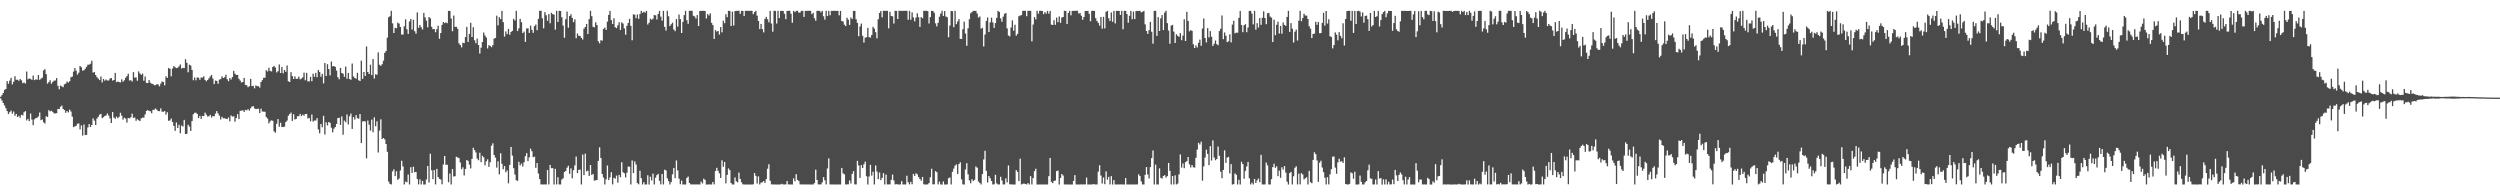 <?xml version="1.0" encoding="UTF-8"?>
<svg xmlns="http://www.w3.org/2000/svg" width="1920" height="150">
  <path d="M0 74.364h1v1.179H0zM1 73.084h1v4.147H1zM2 71.388h1v7.700H2zM3 69.063h1v11.941H3zM4 68.285h1v14.795H4zM5 62.238h1v23.122H5zM6 64.288h1v23.358H6zM7 61.892h1v24.232H7zM8 59.750h1v25.180H8zM9 64.881h1v22.371H9zM10 62.810h1v22.824H10zM11 58.518h1v30.368H11zM12 61.244h1v26.281H12zM13 61.276h1v28.613H13zM14 62.073h1v26.931H14zM15 60.720h1v29.684H15zM16 61.679h1v26.475H16zM17 63.908h1v24.736H17zM18 63.387h1v22.850H18zM19 64.137h1v21.218H19zM20 54.918h1v37.569H20zM21 60.878h1v30.407H21zM22 60.262h1v32.740H22zM23 60.583h1v26.615H23zM24 61.315h1v30.556H24zM25 58.065h1v38.098H25zM26 61.565h1v30.071H26zM27 60.894h1v29.876H27zM28 61.285h1v29.149H28zM29 57.676h1v31.756H29zM30 61.340h1v25.072H30zM31 60.429h1v31.838H31zM32 59.637h1v32.113H32zM33 54.080h1v39.870H33zM34 53.139h1v41.756H34zM35 56.925h1v32.309H35zM36 64.190h1v25.656H36zM37 63.103h1v21.483H37zM38 61.629h1v23.902H38zM39 64.316h1v20.742H39zM40 62.917h1v23.012H40zM41 61.956h1v25.097H41zM42 61.819h1v25.335H42zM43 59.976h1v26.903H43zM44 65.902h1v17.784H44zM45 68.562h1v15.264H45zM46 65.666h1v16.308H46zM47 66.362h1v14.720H47zM48 66.964h1v16.711H48zM49 64.709h1v19.844H49zM50 64.201h1v22.422H50zM51 62.597h1v22.699H51zM52 63.446h1v22.889H52zM53 62.409h1v21.838H53zM54 59.322h1v26.319H54zM55 58.839h1v30.703H55zM56 55.014h1v42.621H56zM57 52.254h1v44.759H57zM58 54.311h1v42.309H58zM59 57.289h1v37.759H59zM60 55.817h1v38.963H60zM61 50.674h1v48.682H61zM62 51.638h1v44.740H62zM63 54.261h1v49.895H63zM64 53.986h1v41.630H64zM65 52.734h1v50.987H65zM66 51.256h1v52.310H66zM67 49.649h1v48.173H67zM68 49.672h1v45.614H68zM69 48.962h1v48.572H69zM70 46.658h1v49.327H70zM71 55.737h1v35.134H71zM72 55.337h1v37.317H72zM73 57.607h1v38.455H73zM74 59.299h1v31.785H74zM75 60.390h1v29.295H75zM76 61.539h1v26.537H76zM77 58.756h1v28.670H77zM78 63.293h1v27.469H78zM79 60.599h1v29.391H79zM80 61.938h1v27.132H80zM81 61.095h1v27.535H81zM82 61.860h1v25.271H82zM83 61.816h1v26.956H83zM84 60.308h1v30.597H84zM85 59.908h1v34.562H85zM86 61.901h1v24.147H86zM87 61.420h1v28.867H87zM88 56.019h1v35.212H88zM89 63.087h1v26.528H89zM90 62.588h1v28.185H90zM91 63.048h1v26.672H91zM92 63.286h1v23.339H92zM93 60.912h1v27.922H93zM94 62.780h1v29.096H94zM95 61.631h1v28.718H95zM96 59.676h1v31.401H96zM97 58.488h1v35.672H97zM98 56.618h1v34.024H98zM99 61.855h1v29.089H99zM100 61.601h1v28.434H100zM101 62.638h1v24.656H101zM102 55.412h1v35.106H102zM103 59.672h1v30.563H103zM104 59.402h1v33.355H104zM105 61.986h1v29.577H105zM106 54.852h1v37.535H106zM107 56.495h1v36.503H107zM108 57.513h1v33.381H108zM109 56.504h1v33.845H109zM110 61.995h1v28.391H110zM111 58.759h1v29.110H111zM112 63.684h1v21.534H112zM113 63.792h1v20.689H113zM114 61.494h1v23.772H114zM115 63.501h1v21.929H115zM116 64.249h1v22.774H116zM117 64.556h1v19.844H117zM118 65.458h1v18.757H118zM119 65.428h1v17.894H119zM120 64.597h1v19.725H120zM121 64.861h1v20.417H121zM122 66.323h1v19.073H122zM123 64.201h1v19.046H123zM124 62.494h1v23.243H124zM125 62.991h1v22.872H125zM126 65.517h1v19.753H126zM127 58.603h1v29.476H127zM128 59.823h1v26.397H128zM129 52.254h1v40.506H129zM130 52.773h1v39.679H130zM131 58.621h1v32.394H131zM132 52.618h1v41.037H132zM133 50.766h1v45.880H133zM134 51.652h1v48.840H134zM135 52.332h1v41.705H135zM136 52.018h1v46.260H136zM137 50.940h1v44.928H137zM138 49.503h1v52.820H138zM139 52.641h1v43.781H139zM140 52.107h1v45.068H140zM141 52.293h1v39.741H141zM142 45.461h1v57.436H142zM143 48.207h1v54.527H143zM144 55.522h1v40.325H144zM145 49.647h1v47.631H145zM146 50.320h1v50.215H146zM147 53.721h1v39.270H147zM148 61.642h1v26.139H148zM149 59.530h1v27.116H149zM150 61.711h1v24.829H150zM151 59.422h1v28.137H151zM152 59.688h1v31.019H152zM153 61.288h1v27.686H153zM154 59.473h1v31.891H154zM155 59.631h1v29.407H155zM156 58.557h1v30.611H156zM157 61.384h1v25.109H157zM158 62.407h1v25.642H158zM159 61.443h1v28.041H159zM160 60.111h1v29.199H160zM161 58.658h1v29.565H161zM162 57.550h1v32.671H162zM163 60.361h1v28.801H163zM164 64.586h1v24.756H164zM165 61.864h1v25.381H165zM166 62.146h1v23.143H166zM167 64.348h1v22.811H167zM168 61.139h1v27.672H168zM169 60.741h1v31.014H169zM170 58.694h1v31.037H170zM171 59.889h1v31.012H171zM172 59.361h1v31.451H172zM173 57.358h1v33.870H173zM174 60.837h1v30.629H174zM175 62.389h1v27.826H175zM176 59.960h1v33.243H176zM177 61.040h1v27.629H177zM178 59.196h1v30.332H178zM179 54.449h1v34.866H179zM180 56.600h1v36.853H180zM181 57.607h1v32.943H181zM182 57.495h1v30.146H182zM183 60.514h1v30.927H183zM184 61.839h1v23.294H184zM185 63.389h1v21.614H185zM186 62.952h1v21.721H186zM187 59.864h1v26.125H187zM188 65.176h1v19.222H188zM189 65.495h1v19.268H189zM190 66.971h1v16.917H190zM191 66.197h1v18.723H191zM192 60.562h1v22.607H192zM193 66.170h1v15.674H193zM194 65.831h1v15.647H194zM195 67.827h1v15.377H195zM196 65.572h1v18.224H196zM197 66.225h1v17.395H197zM198 66.177h1v17.313H198zM199 67.303h1v19.474H199zM200 62.995h1v20.462H200zM201 61.546h1v24.138H201zM202 59.727h1v26.020H202zM203 59.644h1v26.235H203zM204 53.897h1v36.026H204zM205 54.900h1v36.191H205zM206 52.039h1v42.712H206zM207 54.419h1v38.835H207zM208 54.861h1v37.533H208zM209 51.460h1v41.325H209zM210 50.652h1v50.243H210zM211 51.876h1v50.076H211zM212 55.600h1v39.455H212zM213 54.696h1v36.736H213zM214 49.514h1v47.793H214zM215 56.065h1v38.183H215zM216 51.418h1v46.143H216zM217 56.312h1v41.282H217zM218 53.741h1v43.472H218zM219 55.218h1v38.558H219zM220 50.290h1v42.335H220zM221 62.395h1v26.510H221zM222 62.968h1v24.610H222zM223 55.447h1v31.050H223zM224 58.427h1v34.420H224zM225 60.677h1v27.029H225zM226 58.685h1v33.040H226zM227 60.562h1v30.774H227zM228 60.397h1v28.844H228zM229 58.834h1v30.398H229zM230 60.951h1v26.558H230zM231 60.363h1v28.837H231zM232 59.418h1v28.638H232zM233 55.792h1v33.062H233zM234 61.624h1v25.926H234zM235 55.980h1v31.545H235zM236 62.478h1v28.478H236zM237 62.512h1v27.997H237zM238 58.992h1v34.175H238zM239 62.341h1v25.631H239zM240 56.593h1v36.775H240zM241 58.987h1v33.594H241zM242 55.962h1v36.624H242zM243 59.303h1v31.415H243zM244 53.728h1v45.720H244zM245 55.259h1v47.162H245zM246 58.951h1v36.258H246zM247 56.760h1v40.980H247zM248 63.993h1v24.960H248zM249 48.397h1v54.910H249zM250 58.344h1v35.578H250zM251 49.319h1v46.997H251zM252 53.016h1v40.689H252zM253 57.870h1v36.475H253zM254 47.253h1v50.865H254zM255 50.949h1v50.732H255zM256 50.684h1v48.112H256zM257 51.414h1v46.196H257zM258 54.236h1v40.927H258zM259 59.308h1v31.357H259zM260 60.951h1v29.499H260zM261 52.197h1v43.731H261zM262 56.074h1v33.362H262zM263 56.570h1v46.903H263zM264 58.983h1v33.642H264zM265 51.121h1v42.740H265zM266 60.487h1v27.414H266zM267 56.026h1v39.531H267zM268 60.670h1v28.634H268zM269 61.295h1v25.940H269zM270 48.802h1v50.236H270zM271 58.765h1v31.188H271zM272 59.853h1v31.989H272zM273 60.482h1v27.954H273zM274 55.920h1v34.836H274zM275 61.661h1v29.515H275zM276 62.233h1v25.319H276zM277 46.577h1v63.275H277zM278 60.587h1v32.687H278zM279 55.321h1v37.700H279zM280 58.344h1v34.921H280zM281 35.708h1v85.951H281zM282 55.273h1v37.297H282zM283 56.857h1v38.892H283zM284 49.670h1v50.632H284zM285 57.630h1v34.264H285zM286 45.385h1v56.132H286zM287 60.315h1v29.783H287zM288 57.044h1v39.899H288zM289 57.424h1v35.768H289zM290 40.240h1v76.880H290zM291 49.695h1v50.595H291zM292 50.565h1v41.060H292zM293 49.290h1v57.528H293zM294 46.587h1v59.377H294zM295 40.601h1v66.457H295zM296 39.180h1v71.408H296zM297 28.887h1v87.693H297zM298 13.259h1v126.173H298zM299 12.453h1v128.766H299zM300 8.276h1v133.378H300zM301 17.940h1v113.715H301zM302 25.369h1v104.662H302zM303 21.323h1v113.944H303zM304 21.703h1v109.819H304zM305 17.395h1v120.751H305zM306 18.143h1v118.945H306zM307 20.734h1v110.204H307zM308 26.532h1v96.926H308zM309 26.511h1v101.346H309zM310 20.217h1v121.460H310zM311 14.868h1v124.626H311zM312 22.460h1v117.524H312zM313 26.077h1v107.952H313zM314 16.505h1v125.145H314zM315 14.539h1v113.893H315zM316 22.655h1v110.176H316zM317 15.186h1v112.884H317zM318 23.952h1v108.373H318zM319 25.861h1v106.194H319zM320 9.510h1v128.020H320zM321 21.368h1v120.236H321zM322 19.199h1v118.590H322zM323 20.918h1v120.726H323zM324 22.643h1v116.265H324zM325 9.947h1v131.753H325zM326 13.346h1v128.309H326zM327 15.884h1v122.014H327zM328 20.977h1v106.493H328zM329 13.035h1v127.157H329zM330 14.097h1v103.975H330zM331 20.524h1v110.233H331zM332 22.410h1v115.221H332zM333 22.259h1v108.347H333zM334 24.724h1v116.878H334zM335 22.435h1v107.231H335zM336 19.707h1v116.230H336zM337 29.816h1v107.535H337zM338 25.383h1v112.454H338zM339 19.109h1v122.472H339zM340 16.901h1v109.485H340zM341 17.747h1v102.085H341zM342 17.175h1v109.414H342zM343 17.796h1v108.716H343zM344 8.352h1v131.620H344zM345 8.395h1v124.935H345zM346 14.184h1v127.492H346zM347 23.987h1v105.843H347zM348 11.943h1v123.651H348zM349 20.657h1v114.674H349zM350 20.572h1v99.808H350zM351 22.064h1v98.851H351zM352 33.259h1v88.206H352zM353 34.573h1v90.245H353zM354 36.378h1v93.578H354zM355 32.824h1v95.695H355zM356 33.149h1v101.632H356zM357 28.397h1v101.337H357zM358 20.641h1v102.282H358zM359 32.197h1v91.367H359zM360 26.099h1v100.295H360zM361 17.507h1v111.804H361zM362 28.416h1v93.596H362zM363 20.956h1v92.501H363zM364 30.927h1v84.356H364zM365 33.199h1v83.912H365zM366 29.638h1v92.172H366zM367 34.573h1v88.487H367zM368 41.091h1v76.233H368zM369 36.617h1v87.913H369zM370 32.233h1v87.430H370zM371 24.969h1v95.875H371zM372 27.301h1v99.700H372zM373 28.819h1v95.106H373zM374 37.225h1v85.129H374zM375 34.692h1v93.477H375zM376 35.282h1v89.300H376zM377 36.250h1v75.679H377zM378 34.637h1v75.427H378zM379 29.659h1v89.380H379zM380 29.153h1v91.893H380zM381 12.035h1v116.676H381zM382 19.482h1v104.433H382zM383 13.172h1v120.760H383zM384 14.671h1v103.028H384zM385 8.347h1v117.459H385zM386 16.992h1v112.994H386zM387 28.095h1v99.455H387zM388 24.138h1v108.139H388zM389 26.223h1v104.663H389zM390 22.183h1v118.636H390zM391 26.660h1v99.966H391zM392 24.545h1v88.301H392zM393 23.714h1v95.782H393zM394 14.454h1v114.726H394zM395 15.772h1v118.249H395zM396 8.356h1v130.108H396zM397 23.838h1v115.052H397zM398 21.755h1v102.497H398zM399 14.513h1v112.458H399zM400 17.111h1v108.471H400zM401 25.404h1v102.429H401zM402 24.275h1v100.330H402zM403 32.172h1v87.746H403zM404 21.881h1v95.738H404zM405 21.760h1v101.987H405zM406 25.239h1v95.592H406zM407 19.727h1v94.470H407zM408 22.868h1v93.282H408zM409 25.177h1v95.560H409zM410 20.050h1v100.252H410zM411 18.855h1v110.064H411zM412 23.215h1v102.010H412zM413 14.479h1v118.810H413zM414 8.343h1v129.197H414zM415 8.242h1v133.367H415zM416 14.028h1v127.652H416zM417 21.762h1v119.888H417zM418 9.336h1v132.296H418zM419 11.732h1v129.950H419zM420 15.953h1v114.669H420zM421 10.796h1v130.849H421zM422 17.850h1v108.842H422zM423 9.817h1v119.386H423zM424 10.863h1v118.256H424zM425 11.238h1v130.465H425zM426 22.739h1v106.931H426zM427 8.290h1v133.344H427zM428 16.878h1v119.247H428zM429 8.320h1v133.335H429zM430 8.462h1v133.202H430zM431 13.261h1v124.628H431zM432 19.583h1v117.372H432zM433 28.970h1v103.065H433zM434 14.749h1v116.633H434zM435 8.931h1v119.911H435zM436 21.291h1v105.999H436zM437 12.296h1v121.250H437zM438 10.979h1v118.340H438zM439 13.646h1v123.326H439zM440 17.040h1v113.671H440zM441 14.866h1v112.161H441zM442 29.343h1v90.858H442zM443 25.713h1v107.258H443zM444 27.496h1v103.008H444zM445 27.539h1v102.644H445zM446 29.077h1v112.575H446zM447 30.343h1v88.357H447zM448 22.014h1v112.495H448zM449 20.737h1v97.297H449zM450 18.359h1v113.259H450zM451 26.115h1v104.887H451zM452 14.680h1v120.453H452zM453 8.322h1v118.379H453zM454 12.437h1v121.957H454zM455 20.583h1v112.930H455zM456 21.007h1v117.766H456zM457 17.086h1v121.412H457zM458 19.247h1v118.961H458zM459 31.634h1v91.971H459zM460 33.295h1v79.879H460zM461 30.849h1v90.561H461zM462 31.256h1v102.367H462zM463 22.227h1v114.148H463zM464 21.121h1v120.547H464zM465 22.971h1v114.823H465zM466 16.605h1v110.510H466zM467 11.417h1v126.873H467zM468 8.343h1v127.883H468zM469 15.484h1v116.777H469zM470 18.446h1v123.195H470zM471 14.046h1v122.525H471zM472 20.927h1v116.278H472zM473 21.586h1v113.259H473zM474 19.462h1v120.820H474zM475 17.120h1v117.180H475zM476 23.035h1v113.113H476zM477 17.210h1v107.420H477zM478 18.059h1v114.241H478zM479 21.867h1v111.179H479zM480 26.667h1v109.645H480zM481 19.805h1v112.813H481zM482 17.656h1v110.247H482zM483 14.463h1v113.580H483zM484 19.883h1v121.763H484zM485 30.915h1v92.335H485zM486 11.002h1v121.893H486zM487 11.330h1v112.616H487zM488 13.971h1v112.401H488zM489 11.133h1v129.496H489zM490 14.438h1v127.134H490zM491 10.789h1v120.316H491zM492 8.329h1v128.514H492zM493 9.835h1v131.833H493zM494 9.029h1v130.877H494zM495 9.730h1v131.966H495zM496 8.327h1v133.339H496zM497 18.819h1v115.777H497zM498 17.459h1v124.246H498zM499 14.365h1v121.382H499zM500 15.166h1v123.436H500zM501 14.399h1v118.936H501zM502 11.595h1v130.089H502zM503 11.769h1v124.717H503zM504 15.012h1v119.496H504zM505 10.753h1v122.799H505zM506 8.363h1v130.510H506zM507 12.740h1v128.897H507zM508 15.873h1v117.700H508zM509 8.363h1v133.326H509zM510 20.627h1v109.664H510zM511 23.474h1v107.448H511zM512 8.315h1v128.661H512zM513 12.499h1v126.624H513zM514 20.018h1v121.648H514zM515 18.626h1v121.264H515zM516 17.420h1v116.461H516zM517 22.689h1v106.306H517zM518 23.955h1v112.873H518zM519 14.639h1v108.608H519zM520 20.407h1v110.478H520zM521 11.144h1v126.056H521zM522 14.671h1v126.869H522zM523 25.346h1v113.397H523zM524 16.788h1v124.919H524zM525 11.646h1v130.032H525zM526 8.313h1v133.406H526zM527 15.509h1v121.151H527zM528 18.267h1v117.285H528zM529 8.295h1v132.252H529zM530 8.306h1v133.335H530zM531 8.292h1v133.381H531zM532 12.080h1v129.540H532zM533 12.664h1v129.025H533zM534 14.246h1v127.448H534zM535 11.579h1v130.064H535zM536 19.975h1v121.694H536zM537 8.437h1v133.230H537zM538 8.322h1v131.172H538zM539 8.276h1v132.614H539zM540 8.352h1v128.862H540zM541 8.377h1v129.789H541zM542 14.179h1v127.562H542zM543 10.812h1v130.918H543zM544 11.950h1v129.606H544zM545 10.293h1v131.440H545zM546 17.500h1v124.150H546zM547 19.242h1v120.527H547zM548 29.887h1v111.687H548zM549 23.117h1v108.201H549zM550 24.280h1v104.580H550zM551 23.763h1v107.430H551zM552 26.573h1v106.553H552zM553 20.810h1v115.821H553zM554 24.834h1v98.299H554zM555 15.894h1v112.167H555zM556 17.796h1v106.610H556zM557 10.959h1v129.872H557zM558 13.190h1v121.112H558zM559 8.322h1v120.989H559zM560 8.418h1v122.227H560zM561 19.977h1v120.634H561zM562 8.970h1v132.705H562zM563 19.613h1v122.088H563zM564 8.485h1v127.750H564zM565 8.340h1v130.918H565zM566 8.313h1v131.726H566zM567 8.279h1v124.266H567zM568 10.654h1v126.718H568zM569 8.347h1v131.618H569zM570 8.331h1v133.259H570zM571 12.305h1v129.371H571zM572 8.313h1v133.406H572zM573 8.306h1v133.399H573zM574 8.318h1v133.371H574zM575 8.370h1v133.328H575zM576 8.297h1v133.408H576zM577 8.276h1v133.433H577zM578 10.902h1v130.655H578zM579 9.315h1v123.623H579zM580 8.334h1v126.747H580zM581 12.039h1v128.908H581zM582 16.086h1v119.368H582zM583 22.332h1v119.327H583zM584 18.377h1v121.902H584zM585 22.362h1v117.569H585zM586 24.877h1v114.159H586zM587 14.474h1v126.031H587zM588 12.978h1v124.649H588zM589 14.781h1v114.827H589zM590 17.136h1v109.018H590zM591 8.414h1v130.368H591zM592 18.086h1v123.532H592zM593 24.335h1v117.288H593zM594 8.308h1v133.390H594zM595 8.384h1v133.280H595zM596 18.070h1v123.646H596zM597 8.318h1v133.383H597zM598 13.900h1v127.780H598zM599 8.393h1v133.289H599zM600 8.359h1v132.779H600zM601 8.418h1v133.262H601zM602 10.529h1v131.133H602zM603 14.735h1v126.876H603zM604 8.395h1v130.593H604zM605 8.290h1v133.351H605zM606 8.320h1v133.367H606zM607 10.616h1v131.078H607zM608 17.450h1v124.269H608zM609 8.288h1v128.652H609zM610 9.336h1v129.913H610zM611 8.347h1v125.450H611zM612 8.286h1v129.858H612zM613 9.716h1v129.288H613zM614 9.636h1v131.941H614zM615 8.299h1v133.374H615zM616 8.363h1v133.328H616zM617 13.023h1v128.599H617zM618 8.347h1v133.314H618zM619 8.338h1v133.349H619zM620 8.311h1v133.371H620zM621 8.304h1v133.358H621zM622 8.320h1v133.376H622zM623 10.865h1v130.794H623zM624 9.856h1v131.806H624zM625 13.966h1v126.681H625zM626 15.907h1v114.374H626zM627 8.302h1v129.956H627zM628 8.334h1v133.301H628zM629 8.322h1v133.294H629zM630 9.517h1v132.126H630zM631 8.302h1v131.758H631zM632 12.515h1v123.500H632zM633 15.129h1v123.298H633zM634 8.313h1v133.330H634zM635 12.332h1v117.050H635zM636 8.292h1v113.367H636zM637 11.705h1v129.902H637zM638 8.347h1v133.337H638zM639 8.359h1v133.310H639zM640 8.302h1v133.381H640zM641 8.320h1v133.381H641zM642 8.382h1v133.307H642zM643 8.327h1v133.388H643zM644 11.767h1v129.927H644zM645 8.395h1v133.264H645zM646 16.168h1v112.822H646zM647 16.409h1v116.725H647zM648 18.949h1v114.914H648zM649 20.007h1v121.685H649zM650 13.618h1v128.009H650zM651 15.145h1v126.443H651zM652 19.135h1v119.462H652zM653 13.410h1v127.560H653zM654 14.660h1v118.913H654zM655 8.347h1v123.060H655zM656 8.398h1v133.211H656zM657 14.799h1v126.803H657zM658 17.606h1v105.949H658zM659 27.821h1v99.229H659zM660 20.318h1v116.306H660zM661 18.130h1v108.675H661zM662 27.443h1v101.611H662zM663 32.661h1v93.548H663zM664 28.901h1v95.278H664zM665 28.645h1v106.665H665zM666 21.421h1v120.275H666zM667 28.519h1v107.041H667zM668 28.894h1v97.700H668zM669 26.832h1v107.968H669zM670 20.597h1v111.277H670zM671 21.954h1v119.694H671zM672 24.742h1v102.330H672zM673 29.441h1v102.271H673zM674 14.795h1v122.705H674zM675 9.988h1v122.518H675zM676 8.372h1v129.991H676zM677 13.289h1v123.307H677zM678 8.281h1v124.678H678zM679 8.313h1v133.369H679zM680 8.297h1v125.791H680zM681 8.359h1v133.285H681zM682 21.764h1v119.856H682zM683 9.029h1v132.612H683zM684 12.225h1v125.910H684zM685 12.554h1v121.520H685zM686 18.070h1v120.540H686zM687 8.283h1v133.323H687zM688 8.398h1v133.017H688zM689 14.614h1v127.068H689zM690 8.295h1v133.381H690zM691 8.306h1v133.342H691zM692 8.340h1v130.776H692zM693 8.356h1v133.323H693zM694 8.283h1v133.376H694zM695 8.318h1v133.346H695zM696 8.283h1v126.706H696zM697 15.173h1v124.802H697zM698 8.354h1v133.257H698zM699 15.136h1v124.505H699zM700 9.540h1v131.994H700zM701 13.396h1v120.197H701zM702 16.379h1v118.732H702zM703 13.495h1v119.563H703zM704 10.169h1v123.751H704zM705 13.202h1v122.799H705zM706 20.643h1v116.759H706zM707 13.090h1v125.656H707zM708 14.030h1v121.833H708zM709 8.299h1v133.225H709zM710 8.366h1v133.346H710zM711 8.260h1v133.452H711zM712 8.567h1v132.996H712zM713 18.020h1v122.582H713zM714 13.129h1v122.998H714zM715 8.359h1v121.243H715zM716 8.379h1v133.188H716zM717 9.782h1v131.781H717zM718 17.899h1v113.543H718zM719 20.261h1v111.968H719zM720 17.487h1v124.113H720zM721 12.829h1v126.647H721zM722 10.455h1v131.236H722zM723 8.274h1v133.477H723zM724 12.241h1v127.130H724zM725 8.482h1v133.243H725zM726 12.703h1v129.014H726zM727 13.255h1v128.389H727zM728 28.619h1v108.247H728zM729 19.583h1v116.706H729zM730 8.407h1v133.282H730zM731 8.615h1v123.316H731zM732 20.913h1v108.567H732zM733 8.324h1v118.929H733zM734 18.555h1v107.761H734zM735 16.489h1v117.114H735zM736 14.710h1v111.270H736zM737 29.844h1v94.770H737zM738 29.965h1v107.792H738zM739 22.412h1v119.208H739zM740 16.594h1v125.127H740zM741 25.777h1v104.438H741zM742 35.195h1v90.147H742zM743 21.767h1v112.110H743zM744 14.774h1v123.781H744zM745 10.201h1v130.549H745zM746 9.247h1v128.425H746zM747 8.304h1v130.687H747zM748 8.331h1v129.739H748zM749 8.398h1v119.430H749zM750 10.419h1v118.382H750zM751 13.461h1v125.979H751zM752 12.637h1v127.844H752zM753 22.002h1v119.668H753zM754 21.398h1v112.271H754zM755 35.710h1v86.743H755zM756 26.516h1v89.288H756zM757 16.081h1v115.159H757zM758 13.348h1v126.860H758zM759 24.577h1v110.593H759zM760 17.207h1v119.638H760zM761 13.543h1v125.470H761zM762 17.216h1v124.457H762zM763 21.405h1v120.156H763zM764 17.704h1v116.551H764zM765 13.705h1v127.157H765zM766 8.329h1v133.365H766zM767 9.183h1v132.483H767zM768 14.129h1v121.630H768zM769 16.624h1v121.971H769zM770 12.804h1v128.888H770zM771 10.574h1v131.060H771zM772 10.027h1v126.919H772zM773 21.785h1v118.336H773zM774 27.248h1v99.824H774zM775 27.965h1v113.569H775zM776 21.117h1v120.501H776zM777 15.649h1v126.036H777zM778 23.545h1v118.151H778zM779 18.993h1v122.708H779zM780 27.370h1v103.308H780zM781 26.015h1v105.999H781zM782 12.506h1v126.576H782zM783 11.936h1v109.908H783zM784 11.618h1v130.030H784zM785 8.292h1v132.868H785zM786 8.304h1v132.628H786zM787 8.320h1v133.005H787zM788 12.428h1v129.233H788zM789 8.295h1v132.275H789zM790 8.283h1v133.401H790zM791 8.313h1v126.963H791zM792 31.746h1v109.911H792zM793 18.844h1v117.897H793zM794 13.126h1v118.320H794zM795 14.893h1v114.699H795zM796 8.290h1v133.417H796zM797 10.501h1v131.202H797zM798 8.283h1v133.388H798zM799 8.279h1v133.388H799zM800 8.384h1v133.291H800zM801 10.911h1v130.753H801zM802 9.313h1v132.410H802zM803 10.430h1v131.245H803zM804 8.338h1v133.355H804zM805 10.483h1v124.861H805zM806 8.375h1v112.902H806zM807 18.910h1v120.769H807zM808 19.192h1v121.513H808zM809 15.518h1v123.415H809zM810 19.048h1v119.609H810zM811 13.543h1v117.890H811zM812 17.070h1v113.971H812zM813 12.623h1v129.098H813zM814 17.567h1v119.117H814zM815 13.392h1v120.284H815zM816 13.065h1v121.753H816zM817 8.350h1v133.319H817zM818 8.347h1v133.314H818zM819 18.468h1v123.207H819zM820 9.943h1v131.753H820zM821 8.340h1v133.342H821zM822 11.781h1v129.929H822zM823 8.329h1v133.367H823zM824 8.354h1v130.609H824zM825 8.292h1v126.189H825zM826 8.292h1v133.376H826zM827 8.283h1v133.390H827zM828 10.432h1v131.293H828zM829 9.963h1v131.726H829zM830 12.016h1v129.625H830zM831 15.143h1v126.549H831zM832 13.060h1v128.579H832zM833 8.379h1v133.216H833zM834 8.430h1v127.988H834zM835 8.329h1v133.392H835zM836 10.593h1v131.055H836zM837 16.351h1v125.297H837zM838 8.340h1v133.385H838zM839 8.286h1v133.056H839zM840 8.329h1v133.230H840zM841 13.955h1v127.727H841zM842 16.093h1v125.601H842zM843 17.542h1v114.296H843zM844 19.720h1v107.201H844zM845 13.003h1v121.794H845zM846 22.050h1v118.897H846zM847 12.925h1v123.424H847zM848 21.801h1v119.666H848zM849 9.055h1v122.586H849zM850 8.331h1v129.636H850zM851 14.042h1v121.769H851zM852 16.106h1v125.583H852zM853 9.570h1v125.717H853zM854 16.695h1v125.008H854zM855 8.345h1v130.007H855zM856 17.972h1v123.708H856zM857 8.329h1v133.339H857zM858 8.354h1v133.319H858zM859 8.416h1v133.264H859zM860 11.488h1v130.149H860zM861 8.338h1v133.337H861zM862 22.481h1v119.190H862zM863 8.318h1v133.385H863zM864 8.340h1v128.361H864zM865 10.826h1v130.868H865zM866 17.443h1v124.232H866zM867 12.106h1v129.563H867zM868 8.334h1v133.360H868zM869 14.724h1v126.960H869zM870 8.897h1v132.822H870zM871 14.626h1v127.061H871zM872 8.480h1v133.191H872zM873 8.382h1v133.216H873zM874 8.434h1v125.463H874zM875 8.297h1v126.940H875zM876 9.538h1v129.757H876zM877 9.066h1v132.607H877zM878 8.363h1v133.294H878zM879 18.684h1v115.624H879zM880 23.785h1v104.525H880zM881 26.017h1v107.961H881zM882 23.149h1v113.928H882zM883 16.800h1v111.561H883zM884 24.351h1v97.089H884zM885 33.554h1v82.021H885zM886 8.327h1v133.346H886zM887 8.308h1v118.178H887zM888 27.551h1v114.139H888zM889 13.170h1v128.515H889zM890 23.829h1v105.470H890zM891 14.111h1v122.422H891zM892 11.504h1v125.663H892zM893 23.076h1v112.067H893zM894 9.691h1v124.786H894zM895 8.292h1v128.112H895zM896 17.768h1v117.494H896zM897 23.454h1v101.696H897zM898 33.609h1v97.631H898zM899 19.675h1v121.980H899zM900 19.075h1v116.157H900zM901 24.273h1v117.409H901zM902 33.048h1v101.596H902zM903 26.310h1v115.363H903zM904 27.521h1v113.482H904zM905 28.255h1v105.686H905zM906 25.463h1v93.140H906zM907 30.849h1v97.874H907zM908 27.367h1v98.151H908zM909 14.816h1v114.369H909zM910 31.483h1v93.072H910zM911 9.057h1v114.765H911zM912 16.122h1v104.440H912zM913 24.055h1v102.179H913zM914 23.110h1v105.482H914zM915 23.749h1v102.969H915zM916 34.012h1v94.473H916zM917 36.843h1v91.877H917zM918 34.795h1v86.375H918zM919 36.475h1v78.409H919zM920 32.909h1v76.795H920zM921 30.389h1v80.634H921zM922 35.177h1v73.623H922zM923 21.909h1v116.858H923zM924 14.188h1v113.632H924zM925 29.189h1v91.872H925zM926 32.607h1v82.330H926zM927 21.629h1v96.592H927zM928 28.711h1v98.121H928zM929 23.886h1v88.343H929zM930 28.212h1v95.104H930zM931 35.330h1v72.479H931zM932 33.595h1v87.379H932zM933 31.062h1v92.003H933zM934 33.916h1v88.187H934zM935 34.781h1v77.759H935zM936 23.861h1v95.779H936zM937 22.064h1v109.838H937zM938 11.858h1v125.010H938zM939 30.107h1v100.424H939zM940 24.946h1v90.526H940zM941 27.448h1v97.656H941zM942 32.380h1v88.673H942zM943 31.700h1v88.787H943zM944 26.385h1v106.855H944zM945 32.545h1v93.491H945zM946 18.894h1v122.813H946zM947 15.962h1v125.445H947zM948 25.616h1v107.537H948zM949 25.033h1v109.222H949zM950 25.120h1v116.556H950zM951 13.712h1v124.351H951zM952 8.377h1v133.337H952zM953 19.130h1v105.154H953zM954 24.726h1v101.282H954zM955 19.350h1v117.924H955zM956 18.606h1v112.632H956zM957 24.751h1v103.101H957zM958 21.133h1v103.243H958zM959 8.363h1v128.579H959zM960 8.322h1v133.351H960zM961 10.455h1v129.767H961zM962 18.750h1v122.930H962zM963 8.327h1v129.084H963zM964 22.778h1v117.782H964zM965 17.773h1v120.767H965zM966 21.172h1v115.935H966zM967 13.861h1v126.059H967zM968 19.086h1v99.805H968zM969 13.607h1v128.059H969zM970 8.686h1v132.987H970zM971 13.811h1v127.837H971zM972 18.599h1v106.232H972zM973 10.197h1v116.782H973zM974 9.863h1v131.820H974zM975 12.726h1v128.952H975zM976 13.548h1v124.047H976zM977 32.252h1v96.089H977zM978 15.138h1v110.613H978zM979 27.040h1v101.811H979zM980 19.038h1v108.698H980zM981 16.656h1v118.590H981zM982 25.777h1v105.226H982zM983 19.910h1v116.631H983zM984 25.919h1v102.557H984zM985 17.269h1v112.971H985zM986 19.139h1v108.446H986zM987 19.876h1v112.671H987zM988 13.017h1v126.487H988zM989 8.343h1v133.355H989zM990 24.545h1v108.414H990zM991 17.745h1v114.276H991zM992 22.023h1v119.652H992zM993 32.641h1v102.713H993zM994 24.390h1v104.486H994zM995 22.719h1v104.960H995zM996 31.155h1v110.460H996zM997 15.857h1v117.533H997zM998 8.272h1v133.323H998zM999 16.271h1v116.729H999zM1000 13.861h1v120.114H1000zM1001 10.556h1v127.246H1001zM1002 11.922h1v125.033H1002zM1003 11.991h1v124.111H1003zM1004 14.561h1v127.098H1004zM1005 20.187h1v111.014H1005zM1006 22.023h1v117.931H1006zM1007 29.226h1v111.502H1007zM1008 26.067h1v96.768H1008zM1009 25.790h1v91.165H1009zM1010 16.688h1v101.712H1010zM1011 19.029h1v104.198H1011zM1012 16.832h1v122.857H1012zM1013 25.481h1v99.517H1013zM1014 25.397h1v98.032H1014zM1015 17.553h1v111.103H1015zM1016 9.798h1v122.417H1016zM1017 19.638h1v116.880H1017zM1018 8.425h1v133.252H1018zM1019 18.098h1v118.002H1019zM1020 14.790h1v126.805H1020zM1021 27.782h1v106.116H1021zM1022 28.475h1v101.490H1022zM1023 37.145h1v83.177H1023zM1024 34.632h1v85.596H1024zM1025 24.900h1v103.825H1025zM1026 26.601h1v106.805H1026zM1027 30.975h1v93.749H1027zM1028 24.701h1v97.201H1028zM1029 27.551h1v96.610H1029zM1030 29.404h1v94.395H1030zM1031 17.857h1v107.235H1031zM1032 34.959h1v85.876H1032zM1033 14.612h1v126.736H1033zM1034 8.503h1v133.108H1034zM1035 8.334h1v133.392H1035zM1036 8.302h1v132.921H1036zM1037 15.919h1v116.482H1037zM1038 8.329h1v124.740H1038zM1039 25.282h1v111.982H1039zM1040 8.331h1v123.554H1040zM1041 18.416h1v123.333H1041zM1042 8.494h1v133.175H1042zM1043 8.260h1v133.346H1043zM1044 8.929h1v125.857H1044zM1045 12.655h1v127.013H1045zM1046 9.586h1v132.085H1046zM1047 17.397h1v124.289H1047zM1048 12.222h1v127.768H1048zM1049 11.987h1v127.043H1049zM1050 14.731h1v116.061H1050zM1051 23.703h1v102.772H1051zM1052 9.947h1v127.045H1052zM1053 20.398h1v116.940H1053zM1054 19.276h1v122.399H1054zM1055 8.366h1v133.307H1055zM1056 13.071h1v124.813H1056zM1057 12.426h1v129.281H1057zM1058 8.327h1v123.069H1058zM1059 20.334h1v116.766H1059zM1060 15.427h1v121.325H1060zM1061 10.826h1v130.925H1061zM1062 9.279h1v128.450H1062zM1063 8.386h1v133.262H1063zM1064 13.211h1v124.532H1064zM1065 10.242h1v131.405H1065zM1066 8.322h1v131.241H1066zM1067 8.398h1v133.287H1067zM1068 8.430h1v133.143H1068zM1069 23.648h1v114.251H1069zM1070 17.727h1v123.720H1070zM1071 12.128h1v118.320H1071zM1072 22.517h1v112.172H1072zM1073 23.856h1v115.146H1073zM1074 24.358h1v109.938H1074zM1075 16.406h1v116.061H1075zM1076 8.324h1v125.637H1076zM1077 8.343h1v130.046H1077zM1078 8.361h1v133.319H1078zM1079 8.354h1v127.370H1079zM1080 8.379h1v133.305H1080zM1081 8.469h1v129.428H1081zM1082 8.327h1v127.668H1082zM1083 8.306h1v133.392H1083zM1084 15.278h1v126.375H1084zM1085 11.046h1v130.675H1085zM1086 8.437h1v133.291H1086zM1087 28.514h1v96.825H1087zM1088 24.078h1v107.009H1088zM1089 8.672h1v131.341H1089zM1090 19.407h1v118.496H1090zM1091 8.329h1v129.535H1091zM1092 13.108h1v128.547H1092zM1093 14.811h1v126.803H1093zM1094 8.329h1v133.355H1094zM1095 8.320h1v133.381H1095zM1096 11.050h1v125.571H1096zM1097 11.639h1v125.942H1097zM1098 8.370h1v133.351H1098zM1099 8.542h1v133.191H1099zM1100 16.070h1v123.214H1100zM1101 8.652h1v131.618H1101zM1102 16.253h1v109.874H1102zM1103 24.818h1v113.637H1103zM1104 8.972h1v126.466H1104zM1105 9.560h1v125.534H1105zM1106 18.544h1v108.304H1106zM1107 21.101h1v101.256H1107zM1108 8.311h1v133.397H1108zM1109 8.343h1v133.241H1109zM1110 8.425h1v133.273H1110zM1111 8.377h1v133.246H1111zM1112 8.414h1v133.227H1112zM1113 8.352h1v133.319H1113zM1114 8.276h1v133.474H1114zM1115 9.135h1v132.580H1115zM1116 8.498h1v133.175H1116zM1117 8.320h1v133.296H1117zM1118 8.352h1v133.344H1118zM1119 8.368h1v133.273H1119zM1120 8.375h1v132.765H1120zM1121 10.993h1v130.636H1121zM1122 8.306h1v133.385H1122zM1123 9.242h1v132.477H1123zM1124 8.336h1v133.367H1124zM1125 11.549h1v130.014H1125zM1126 9.146h1v129.348H1126zM1127 11.593h1v130.103H1127zM1128 8.297h1v130.192H1128zM1129 9.787h1v131.840H1129zM1130 15.871h1v125.770H1130zM1131 12.199h1v129.529H1131zM1132 8.716h1v128.487H1132zM1133 20.604h1v121.021H1133zM1134 16.141h1v122.873H1134zM1135 8.407h1v133.355H1135zM1136 8.352h1v132.607H1136zM1137 8.313h1v133.250H1137zM1138 24.204h1v107.734H1138zM1139 21.787h1v101.943H1139zM1140 16.065h1v118.082H1140zM1141 22.476h1v109.297H1141zM1142 25.120h1v116.521H1142zM1143 19.320h1v107.700H1143zM1144 8.311h1v133.355H1144zM1145 8.803h1v132.831H1145zM1146 18.757h1v109.776H1146zM1147 14.369h1v125.058H1147zM1148 12.508h1v120.213H1148zM1149 18.679h1v123.005H1149zM1150 16.649h1v124.619H1150zM1151 8.304h1v133.376H1151zM1152 8.308h1v132.078H1152zM1153 17.127h1v124.534H1153zM1154 19.194h1v122.387H1154zM1155 16.786h1v124.777H1155zM1156 17.397h1v124.278H1156zM1157 10.329h1v131.099H1157zM1158 8.290h1v126.091H1158zM1159 8.324h1v131.630H1159zM1160 8.359h1v124.818H1160zM1161 15.575h1v126.066H1161zM1162 20.686h1v121.000H1162zM1163 8.439h1v133.154H1163zM1164 12.433h1v129.261H1164zM1165 17.352h1v124.319H1165zM1166 17.713h1v121.403H1166zM1167 8.402h1v133.259H1167zM1168 11.526h1v129.398H1168zM1169 18.535h1v111.678H1169zM1170 25.353h1v106.054H1170zM1171 28.917h1v106.997H1171zM1172 8.446h1v130.945H1172zM1173 9.343h1v132.367H1173zM1174 10.810h1v130.385H1174zM1175 13.499h1v128.251H1175zM1176 14.072h1v127.540H1176zM1177 17.718h1v110.240H1177zM1178 13.552h1v117.560H1178zM1179 9.391h1v132.049H1179zM1180 14.223h1v127.102H1180zM1181 20.744h1v120.929H1181zM1182 8.265h1v133.445H1182zM1183 9.002h1v132.639H1183zM1184 12.412h1v123.230H1184zM1185 9.583h1v132.083H1185zM1186 8.327h1v129.203H1186zM1187 10.043h1v117.276H1187zM1188 20.039h1v115.736H1188zM1189 18.455h1v106.068H1189zM1190 19.601h1v111.174H1190zM1191 20.181h1v97.278H1191zM1192 23.412h1v111.085H1192zM1193 27.617h1v96.862H1193zM1194 16.985h1v113.896H1194zM1195 24.332h1v111.742H1195zM1196 23.811h1v108.261H1196zM1197 16.145h1v117.780H1197zM1198 35.545h1v101.282H1198zM1199 21.243h1v110.744H1199zM1200 30.693h1v104.580H1200zM1201 30.160h1v89.968H1201zM1202 24.502h1v98.565H1202zM1203 21.909h1v98.432H1203zM1204 26.582h1v114.914H1204zM1205 29.489h1v85.376H1205zM1206 23.112h1v98.416H1206zM1207 18.377h1v99.016H1207zM1208 26.889h1v92.222H1208zM1209 22.263h1v109.446H1209zM1210 25.740h1v97.418H1210zM1211 31.661h1v91.426H1211zM1212 36.532h1v86.679H1212zM1213 35.154h1v78.398H1213zM1214 43.309h1v68.863H1214zM1215 28.315h1v82.797H1215zM1216 34.895h1v77.244H1216zM1217 34.371h1v82.229H1217zM1218 40.510h1v70.156H1218zM1219 45.291h1v66.120H1219zM1220 42.803h1v73.626H1220zM1221 38.072h1v78.073H1221zM1222 34.886h1v77.121H1222zM1223 24.703h1v90.760H1223zM1224 30.398h1v82.234H1224zM1225 31.279h1v75.772H1225zM1226 37.097h1v79.254H1226zM1227 38.303h1v84.031H1227zM1228 38.264h1v82.909H1228zM1229 21.542h1v103.264H1229zM1230 33.099h1v89.217H1230zM1231 35.168h1v88.013H1231zM1232 32.659h1v90.263H1232zM1233 28.681h1v96.640H1233zM1234 27.525h1v100.204H1234zM1235 27.205h1v87.015H1235zM1236 29.752h1v85.960H1236zM1237 9.034h1v110.382H1237zM1238 37.374h1v85.866H1238zM1239 13.438h1v111.671H1239zM1240 29.743h1v97.425H1240zM1241 29.226h1v112.136H1241zM1242 33.007h1v90.646H1242zM1243 35.053h1v88.219H1243zM1244 36.376h1v90.987H1244zM1245 33.300h1v96.860H1245zM1246 26.834h1v104.511H1246zM1247 28.205h1v91.266H1247zM1248 26.445h1v82.920H1248zM1249 31.332h1v79.272H1249zM1250 17.047h1v102.550H1250zM1251 26.562h1v88.331H1251zM1252 22.414h1v97.695H1252zM1253 30.068h1v90.959H1253zM1254 40.908h1v71.751H1254zM1255 8.329h1v133.330H1255zM1256 20.718h1v97.347H1256zM1257 22.675h1v112.223H1257zM1258 23.598h1v104.081H1258zM1259 26.223h1v93.973H1259zM1260 32.119h1v96.375H1260zM1261 14.301h1v116.896H1261zM1262 17.594h1v111.959H1262zM1263 26.440h1v97.842H1263zM1264 11.730h1v113.639H1264zM1265 15.271h1v123.033H1265zM1266 12.057h1v122.003H1266zM1267 11.208h1v120.719H1267zM1268 14.491h1v123.175H1268zM1269 10.048h1v118.871H1269zM1270 8.643h1v119.107H1270zM1271 30.798h1v106.260H1271zM1272 17.599h1v116.340H1272zM1273 33.579h1v95.102H1273zM1274 44.037h1v63.149H1274zM1275 42.817h1v65.019H1275zM1276 34.783h1v76.606H1276zM1277 33.346h1v78.636H1277zM1278 16.390h1v120.188H1278zM1279 33.810h1v85.649H1279zM1280 31.304h1v84.230H1280zM1281 26.605h1v92.735H1281zM1282 27.418h1v91.902H1282zM1283 27.056h1v91.286H1283zM1284 25.626h1v95.145H1284zM1285 28.837h1v96.217H1285zM1286 32.176h1v94.800H1286zM1287 40.006h1v86.011H1287zM1288 40.231h1v80.556H1288zM1289 37.461h1v70.460H1289zM1290 38.340h1v69.998H1290zM1291 40.338h1v67.256H1291zM1292 26.500h1v85.573H1292zM1293 37.955h1v71.778H1293zM1294 26.221h1v92.515H1294zM1295 29.933h1v88.057H1295zM1296 31.263h1v87.194H1296zM1297 19.336h1v105.809H1297zM1298 28.905h1v90.730H1298zM1299 25.674h1v99.796H1299zM1300 29.638h1v106.047H1300zM1301 35.740h1v101.385H1301zM1302 34.785h1v95.805H1302zM1303 38.940h1v75.857H1303zM1304 46.291h1v61.165H1304zM1305 42.620h1v60.071H1305zM1306 31.503h1v80.089H1306zM1307 30.981h1v79.400H1307zM1308 29.757h1v85.537H1308zM1309 28.903h1v80.595H1309zM1310 28.867h1v80.258H1310zM1311 22.833h1v95.486H1311zM1312 28.658h1v91.053H1312zM1313 27.239h1v102.170H1313zM1314 28.608h1v102.268H1314zM1315 22.222h1v119.325H1315zM1316 34.753h1v90.989H1316zM1317 38.351h1v75.475H1317zM1318 35.625h1v80.469H1318zM1319 39.771h1v67.860H1319zM1320 33.362h1v80.213H1320zM1321 20.991h1v101.444H1321zM1322 21.071h1v103.438H1322zM1323 22.982h1v100.419H1323zM1324 27.088h1v91.593H1324zM1325 29.929h1v87.711H1325zM1326 30.943h1v86.619H1326zM1327 35.376h1v81.566H1327zM1328 34.655h1v78.874H1328zM1329 10.700h1v117.990H1329zM1330 8.384h1v133.337H1330zM1331 24.104h1v107.031H1331zM1332 15.390h1v114.555H1332zM1333 12.717h1v118.549H1333zM1334 16.605h1v113.021H1334zM1335 14.005h1v124.182H1335zM1336 8.620h1v125.667H1336zM1337 19.833h1v109.613H1337zM1338 8.297h1v125.328H1338zM1339 21.545h1v110.394H1339zM1340 23.499h1v113.118H1340zM1341 15.228h1v125.516H1341zM1342 24.790h1v109.307H1342zM1343 17.956h1v117.530H1343zM1344 18.052h1v111.348H1344zM1345 15.665h1v112.433H1345zM1346 22.007h1v105.271H1346zM1347 21.481h1v105.386H1347zM1348 8.299h1v125.422H1348zM1349 25.761h1v103.262H1349zM1350 13.554h1v128.089H1350zM1351 13.431h1v127.517H1351zM1352 16.647h1v122.424H1352zM1353 25.017h1v115.191H1353zM1354 16.129h1v117.313H1354zM1355 20.755h1v119.726H1355zM1356 23.177h1v108.386H1356zM1357 19.661h1v107.324H1357zM1358 21.332h1v102.589H1358zM1359 27.642h1v96.770H1359zM1360 20.357h1v104.955H1360zM1361 19.221h1v105.447H1361zM1362 23.286h1v97.244H1362zM1363 25.243h1v93.511H1363zM1364 28.107h1v92.948H1364zM1365 22.366h1v94.111H1365zM1366 34.371h1v88.375H1366zM1367 36.230h1v87.936H1367zM1368 39.095h1v84.496H1368zM1369 9.116h1v132.499H1369zM1370 26.418h1v98.695H1370zM1371 25.939h1v107.304H1371zM1372 22.174h1v99.137H1372zM1373 19.505h1v111.490H1373zM1374 18.073h1v108.201H1374zM1375 11.158h1v125.246H1375zM1376 12.476h1v113.850H1376zM1377 24.969h1v105.944H1377zM1378 22.499h1v103.122H1378zM1379 24.010h1v103.820H1379zM1380 24.474h1v108.634H1380zM1381 33.742h1v91.181H1381zM1382 30.803h1v85.473H1382zM1383 42.515h1v70.854H1383zM1384 34.184h1v84.830H1384zM1385 29.121h1v90.790H1385zM1386 34.071h1v85.345H1386zM1387 20.304h1v100.808H1387zM1388 21.471h1v104.223H1388zM1389 22.476h1v107.116H1389zM1390 25.493h1v102.344H1390zM1391 24.383h1v110.994H1391zM1392 28.940h1v101.875H1392zM1393 25.170h1v107.970H1393zM1394 25.861h1v105.718H1394zM1395 24.722h1v96.464H1395zM1396 26.875h1v92.650H1396zM1397 27.814h1v94.262H1397zM1398 24.209h1v103.422H1398zM1399 25.088h1v93.026H1399zM1400 29.546h1v89.382H1400zM1401 31.128h1v97.045H1401zM1402 38.528h1v81.831H1402zM1403 8.343h1v133.204H1403zM1404 9.098h1v132.554H1404zM1405 8.352h1v133.287H1405zM1406 19.958h1v104.548H1406zM1407 9.128h1v115.152H1407zM1408 24.355h1v104.379H1408zM1409 15.154h1v122.710H1409zM1410 8.746h1v132.930H1410zM1411 26.795h1v114.468H1411zM1412 26.482h1v113.791H1412zM1413 17.885h1v123.763H1413zM1414 25.731h1v87.365H1414zM1415 18.711h1v103.369H1415zM1416 23.511h1v109.352H1416zM1417 30.757h1v97.093H1417zM1418 24.328h1v112.900H1418zM1419 27.834h1v101.868H1419zM1420 34.218h1v93.230H1420zM1421 23.364h1v107.496H1421zM1422 38.635h1v77.247H1422zM1423 29.242h1v92.591H1423zM1424 24.747h1v95.580H1424zM1425 22.838h1v89.338H1425zM1426 23.602h1v104.347H1426zM1427 22.387h1v90.954H1427zM1428 30.196h1v94.820H1428zM1429 29.755h1v86.571H1429zM1430 30.217h1v93.369H1430zM1431 27.077h1v95.070H1431zM1432 24.905h1v100.082H1432zM1433 16.816h1v106.047H1433zM1434 22.334h1v100.449H1434zM1435 19.553h1v101.121H1435zM1436 34.868h1v96.173H1436zM1437 24.181h1v105.324H1437zM1438 32.064h1v93.090H1438zM1439 30.883h1v92.065H1439zM1440 24.680h1v99.561H1440zM1441 23.138h1v98.640H1441zM1442 25.090h1v91.385H1442zM1443 19.910h1v96.729H1443zM1444 17.899h1v111.254H1444zM1445 19.821h1v121.181H1445zM1446 20.798h1v112.303H1446zM1447 25.383h1v103.104H1447zM1448 29.963h1v99.899H1448zM1449 23.133h1v118.515H1449zM1450 28.223h1v103.289H1450zM1451 33.371h1v96.214H1451zM1452 31.908h1v94.445H1452zM1453 25.504h1v98.824H1453zM1454 22.295h1v100.238H1454zM1455 23.101h1v105.347H1455zM1456 28.564h1v109.126H1456zM1457 27.974h1v101.213H1457zM1458 29.487h1v92.028H1458zM1459 28.079h1v97.736H1459zM1460 35.243h1v92.143H1460zM1461 34.573h1v85.999H1461zM1462 29.006h1v92.740H1462zM1463 24.703h1v97.777H1463zM1464 28.647h1v85.949H1464zM1465 34.980h1v83.459H1465zM1466 42.448h1v81.021H1466zM1467 27.670h1v96.086H1467zM1468 28.345h1v99.716H1468zM1469 20.231h1v118.551H1469zM1470 21.478h1v106.979H1470zM1471 21.039h1v112.223H1471zM1472 16.702h1v112.380H1472zM1473 21.133h1v102.275H1473zM1474 24.117h1v105.731H1474zM1475 23.302h1v110.524H1475zM1476 27.308h1v105.141H1476zM1477 24.239h1v108.581H1477zM1478 17.386h1v124.019H1478zM1479 24.685h1v116.695H1479zM1480 11.126h1v130.568H1480zM1481 12.360h1v129.325H1481zM1482 19.068h1v118.435H1482zM1483 14.156h1v127.249H1483zM1484 11.911h1v123.296H1484zM1485 15.987h1v121.472H1485zM1486 12.309h1v116.427H1486zM1487 8.393h1v119.228H1487zM1488 19.924h1v113.980H1488zM1489 19.322h1v109.265H1489zM1490 14.282h1v117.590H1490zM1491 17.255h1v114.726H1491zM1492 20.473h1v110.362H1492zM1493 23.904h1v114.255H1493zM1494 29.098h1v111.406H1494zM1495 22.124h1v106.798H1495zM1496 14.644h1v112.138H1496zM1497 19.409h1v99.618H1497zM1498 22.252h1v104.688H1498zM1499 15.665h1v121.403H1499zM1500 17.427h1v107.036H1500zM1501 21.419h1v104.900H1501zM1502 11.982h1v129.609H1502zM1503 18.169h1v111.929H1503zM1504 25.843h1v99.458H1504zM1505 11.025h1v127.386H1505zM1506 21.844h1v119.822H1506zM1507 17.216h1v104.294H1507zM1508 16.063h1v109.245H1508zM1509 25.147h1v99.970H1509zM1510 26.800h1v109.352H1510zM1511 31.222h1v104.088H1511zM1512 29.306h1v97.535H1512zM1513 34.346h1v87.203H1513zM1514 29.343h1v87.418H1514zM1515 16.715h1v111.792H1515zM1516 20.194h1v105.322H1516zM1517 17.818h1v123.026H1517zM1518 25.703h1v97.416H1518zM1519 24.177h1v98.171H1519zM1520 25.532h1v108.572H1520zM1521 15.926h1v113.113H1521zM1522 16.427h1v115.443H1522zM1523 15.470h1v120.135H1523zM1524 8.874h1v132.808H1524zM1525 31.902h1v107.798H1525zM1526 17.860h1v116.777H1526zM1527 17.912h1v117.398H1527zM1528 13.337h1v126.770H1528zM1529 19.418h1v122.234H1529zM1530 20.732h1v104.823H1530zM1531 21.867h1v111.387H1531zM1532 13.790h1v112.870H1532zM1533 23.291h1v111.788H1533zM1534 10.966h1v122.319H1534zM1535 26.326h1v104.175H1535zM1536 17.347h1v113.127H1536zM1537 20.178h1v120.609H1537zM1538 20.096h1v112.431H1538zM1539 35.493h1v96.812H1539zM1540 31.187h1v109.746H1540zM1541 29.977h1v93.632H1541zM1542 30.396h1v83.568H1542zM1543 31.986h1v80.838H1543zM1544 30.553h1v82.820H1544zM1545 26.697h1v90.533H1545zM1546 25.122h1v92.859H1546zM1547 27.830h1v85.967H1547zM1548 31.641h1v79.828H1548zM1549 36.987h1v73.619H1549zM1550 36.907h1v73.422H1550zM1551 38.871h1v74.646H1551zM1552 42.625h1v67.132H1552zM1553 43.060h1v72.877H1553zM1554 39.542h1v76.354H1554zM1555 43.126h1v64.823H1555zM1556 38.958h1v68.771H1556zM1557 39.198h1v76.283H1557zM1558 30.505h1v89.570H1558zM1559 30.828h1v86.097H1559zM1560 23.831h1v103.848H1560zM1561 23.181h1v100.540H1561zM1562 24.923h1v98.155H1562zM1563 22.767h1v103.591H1563zM1564 21.272h1v110.945H1564zM1565 19.457h1v113.854H1565zM1566 29.414h1v105.823H1566zM1567 24.854h1v106.372H1567zM1568 32.922h1v87.116H1568zM1569 31.162h1v82.811H1569zM1570 25.136h1v82.616H1570zM1571 25.907h1v97.970H1571zM1572 18.844h1v109.490H1572zM1573 20.050h1v106.361H1573zM1574 8.265h1v120.075H1574zM1575 18.791h1v106.853H1575zM1576 16.795h1v124.724H1576zM1577 16.209h1v123.596H1577zM1578 8.629h1v133.037H1578zM1579 9.567h1v125.351H1579zM1580 17.741h1v107.354H1580zM1581 23.328h1v111.957H1581zM1582 26.967h1v110.499H1582zM1583 29.059h1v92.209H1583zM1584 33.307h1v87.244H1584zM1585 27.793h1v85.999H1585zM1586 18.249h1v99.471H1586zM1587 25.784h1v93.195H1587zM1588 26.614h1v90.705H1588zM1589 13.943h1v97.045H1589zM1590 18.723h1v102.396H1590zM1591 27.459h1v94.102H1591zM1592 22.668h1v98.597H1592zM1593 20.187h1v105.145H1593zM1594 16.383h1v120.389H1594zM1595 15.916h1v119.201H1595zM1596 13.099h1v121.859H1596zM1597 8.427h1v123.383H1597zM1598 22.492h1v102.721H1598zM1599 17.219h1v111.266H1599zM1600 23.769h1v97.546H1600zM1601 11.531h1v111.355H1601zM1602 18.986h1v108.675H1602zM1603 23.547h1v108.000H1603zM1604 21.078h1v100.934H1604zM1605 24.715h1v93.291H1605zM1606 32.968h1v92.397H1606zM1607 33.797h1v87.833H1607zM1608 20.398h1v105.576H1608zM1609 18.752h1v102.987H1609zM1610 28.919h1v99.673H1610zM1611 26.930h1v93.918H1611zM1612 30.775h1v82.785H1612zM1613 31.858h1v86.402H1613zM1614 32.206h1v82.268H1614zM1615 28.802h1v91.792H1615zM1616 21.098h1v111.202H1616zM1617 19.695h1v109.247H1617zM1618 24.435h1v92.833H1618zM1619 21.098h1v96.997H1619zM1620 28.006h1v92.211H1620zM1621 30.659h1v92.978H1621zM1622 23.080h1v104.392H1622zM1623 34.918h1v84.340H1623zM1624 36.909h1v79.174H1624zM1625 38.203h1v75.253H1625zM1626 37.180h1v76.464H1626zM1627 32.167h1v83.204H1627zM1628 27.193h1v90.082H1628zM1629 26.978h1v104.283H1629zM1630 20.309h1v107.457H1630zM1631 12.250h1v111.288H1631zM1632 13.408h1v112.289H1632zM1633 31.167h1v97.725H1633zM1634 23.243h1v106.940H1634zM1635 24.184h1v106.109H1635zM1636 26.649h1v113.115H1636zM1637 28.082h1v103.340H1637zM1638 30.661h1v103.022H1638zM1639 22.444h1v100.039H1639zM1640 28.329h1v91.360H1640zM1641 28.072h1v88.400H1641zM1642 30.755h1v90.117H1642zM1643 24.177h1v103.747H1643zM1644 20.522h1v111.410H1644zM1645 18.196h1v111.456H1645zM1646 14.170h1v121.067H1646zM1647 23.064h1v110.767H1647zM1648 24.960h1v116.716H1648zM1649 29.439h1v103.388H1649zM1650 26.120h1v110.158H1650zM1651 33.705h1v85.036H1651zM1652 30.769h1v97.345H1652zM1653 22.966h1v112.614H1653zM1654 16.429h1v107.581H1654zM1655 20.192h1v109.068H1655zM1656 19.526h1v104.232H1656zM1657 16.248h1v113.394H1657zM1658 26.379h1v93.241H1658zM1659 25.422h1v96.368H1659zM1660 30.519h1v87.537H1660zM1661 32.167h1v87.029H1661zM1662 27.399h1v95.306H1662zM1663 35.026h1v99.842H1663zM1664 42.197h1v70.577H1664zM1665 34.520h1v81.559H1665zM1666 27.493h1v87.004H1666zM1667 28.379h1v92.731H1667zM1668 23.080h1v100.602H1668zM1669 17.342h1v102.211H1669zM1670 20.164h1v121.451H1670zM1671 13.344h1v128.325H1671zM1672 25.021h1v106.665H1672zM1673 24.932h1v109.194H1673zM1674 15.628h1v111.975H1674zM1675 26.044h1v111.303H1675zM1676 26.122h1v115.594H1676zM1677 31.050h1v110.602H1677zM1678 25.150h1v109.693H1678zM1679 24.220h1v94.562H1679zM1680 26.786h1v112.788H1680zM1681 12.952h1v122.962H1681zM1682 13.916h1v125.521H1682zM1683 13.097h1v128.503H1683zM1684 8.416h1v133.243H1684zM1685 10.876h1v130.808H1685zM1686 8.302h1v133.353H1686zM1687 8.329h1v133.367H1687zM1688 22.611h1v119.066H1688zM1689 12.064h1v129.442H1689zM1690 11.932h1v129.746H1690zM1691 12.369h1v124.589H1691zM1692 16.640h1v108.102H1692zM1693 17.427h1v109.457H1693zM1694 8.340h1v124.564H1694zM1695 8.320h1v133.381H1695zM1696 10.094h1v126.999H1696zM1697 16.949h1v112.909H1697zM1698 15.468h1v122.914H1698zM1699 18.331h1v115.745H1699zM1700 21.146h1v115.006H1700zM1701 20.551h1v101.401H1701zM1702 22.808h1v110.499H1702zM1703 12.268h1v128.995H1703zM1704 23.591h1v116.079H1704zM1705 11.112h1v127.427H1705zM1706 22.236h1v105.530H1706zM1707 14.033h1v127.638H1707zM1708 20.261h1v112.703H1708zM1709 18.452h1v110.407H1709zM1710 24.252h1v91.797H1710zM1711 24.227h1v96.839H1711zM1712 13.399h1v124.637H1712zM1713 8.372h1v132.829H1713zM1714 18.951h1v121.451H1714zM1715 10.096h1v129.890H1715zM1716 25.079h1v107.503H1716zM1717 16.846h1v118.380H1717zM1718 8.308h1v127.196H1718zM1719 10.943h1v130.549H1719zM1720 10.888h1v130.742H1720zM1721 13.435h1v126.954H1721zM1722 20.286h1v121.424H1722zM1723 20.281h1v116.828H1723zM1724 8.286h1v132.513H1724zM1725 9.505h1v131.843H1725zM1726 11.531h1v126.592H1726zM1727 8.336h1v133.346H1727zM1728 8.347h1v128.389H1728zM1729 8.780h1v127.095H1729zM1730 8.345h1v124.035H1730zM1731 23.849h1v117.860H1731zM1732 17.281h1v124.376H1732zM1733 21.046h1v120.554H1733zM1734 19.450h1v122.138H1734zM1735 10.341h1v124.875H1735zM1736 15.912h1v125.777H1736zM1737 18.288h1v108.684H1737zM1738 19.096h1v113.955H1738zM1739 13.728h1v116.058H1739zM1740 12.179h1v129.462H1740zM1741 13.850h1v127.807H1741zM1742 11.678h1v130.011H1742zM1743 31.535h1v110.129H1743zM1744 12.978h1v119.524H1744zM1745 11.501h1v127.734H1745zM1746 16.887h1v114.042H1746zM1747 28.677h1v106.764H1747zM1748 25.571h1v112.028H1748zM1749 21.659h1v120.014H1749zM1750 15.903h1v123.150H1750zM1751 26.930h1v112.486H1751zM1752 25.584h1v109.364H1752zM1753 24.706h1v109.156H1753zM1754 8.345h1v133.323H1754zM1755 15.587h1v126.111H1755zM1756 16.898h1v118.963H1756zM1757 14.912h1v125.811H1757zM1758 8.329h1v126.736H1758zM1759 8.356h1v133.296H1759zM1760 10.874h1v130.730H1760zM1761 28.468h1v111.591H1761zM1762 22.050h1v117.695H1762zM1763 16.219h1v125.450H1763zM1764 18.002h1v123.649H1764zM1765 13.477h1v128.226H1765zM1766 20.322h1v107.111H1766zM1767 21.055h1v101.744H1767zM1768 14.555h1v113.866H1768zM1769 8.327h1v120.684H1769zM1770 21.336h1v110.680H1770zM1771 26.244h1v103.841H1771zM1772 35.387h1v94.283H1772zM1773 35.577h1v90.524H1773zM1774 34.019h1v91.257H1774zM1775 43.845h1v59.801H1775zM1776 53.069h1v46.738H1776zM1777 54.234h1v52.172H1777zM1778 54.405h1v39.886H1778zM1779 58.777h1v33.985H1779zM1780 59.225h1v31.648H1780zM1781 55.385h1v40.032H1781zM1782 58.944h1v30.680H1782zM1783 61.235h1v27.810H1783zM1784 61.702h1v25.548H1784zM1785 64.130h1v22.293H1785zM1786 63.547h1v23.099H1786zM1787 67.067h1v16.271H1787zM1788 67.770h1v15.560H1788zM1789 68.262h1v12.774H1789zM1790 60.471h1v31.989H1790zM1791 66.639h1v17.091H1791zM1792 68.443h1v12.683H1792zM1793 67.802h1v13.360H1793zM1794 69.534h1v10.488H1794zM1795 52.732h1v48.096H1795zM1796 65.469h1v18.741H1796zM1797 68.127h1v13.527H1797zM1798 69.074h1v11.776H1798zM1799 70.251h1v9.677H1799zM1800 62.782h1v24.708H1800zM1801 70.159h1v10.078H1801zM1802 70.814h1v8.638H1802zM1803 71.599h1v6.899H1803zM1804 70.411h1v10.966H1804zM1805 71.429h1v7.063H1805zM1806 72.022h1v5.978H1806zM1807 72.528h1v4.953H1807zM1808 72.865h1v4.225H1808zM1809 65.540h1v20.149H1809zM1810 70.706h1v8.995H1810zM1811 70.974h1v7.832H1811zM1812 71.397h1v6.912H1812zM1813 71.851h1v6.020H1813zM1814 61.967h1v27.507H1814zM1815 69.786h1v10.396H1815zM1816 71.075h1v8.059H1816zM1817 71.148h1v7.821H1817zM1818 68.992h1v11.794H1818zM1819 71.155h1v8.137H1819zM1820 71.553h1v6.917H1820zM1821 72.217h1v5.580H1821zM1822 72.478h1v4.889H1822zM1823 72.082h1v5.761H1823zM1824 72.471h1v4.878H1824zM1825 73.128h1v3.820H1825zM1826 72.947h1v4.090H1826zM1827 64.714h1v18.885H1827zM1828 70.763h1v7.995H1828zM1829 71.404h1v7.022H1829zM1830 72.027h1v5.903H1830zM1831 72.423h1v5.257H1831zM1832 61.686h1v29.480H1832zM1833 70.518h1v8.972H1833zM1834 70.741h1v8.013H1834zM1835 71.791h1v6.718H1835zM1836 72.432h1v5.001H1836zM1837 68.548h1v12.964H1837zM1838 71.924h1v5.928H1838zM1839 72.432h1v4.992H1839zM1840 72.553h1v4.623H1840zM1841 71.734h1v5.367H1841zM1842 72.681h1v4.310H1842zM1843 72.990h1v3.941H1843zM1844 72.871h1v4.264H1844zM1845 72.860h1v4.175H1845zM1846 68.328h1v11.639H1846zM1847 71.258h1v7.379H1847zM1848 71.564h1v6.990H1848zM1849 71.848h1v6.271H1849zM1850 72.178h1v6.665H1850zM1851 69.177h1v11.323H1851zM1852 72.006h1v5.990H1852zM1853 71.789h1v5.976H1853zM1854 72.249h1v5.244H1854zM1855 72.746h1v5.214H1855zM1856 73.006h1v3.845H1856zM1857 73.254h1v3.351H1857zM1858 73.354h1v3.149H1858zM1859 73.542h1v2.866H1859zM1860 73.050h1v3.314H1860zM1861 73.835h1v2.323H1861zM1862 73.970h1v2.049H1862zM1863 74.007h1v1.948H1863zM1864 74.080h1v1.895H1864zM1865 74.242h1v1.598H1865zM1866 74.240h1v1.534H1866zM1867 74.082h1v1.662H1867zM1868 74.339h1v1.236H1868zM1869 74.210h1v1.412H1869zM1870 74.345h1v1.458H1870zM1871 74.279h1v1.403H1871zM1872 74.281h1v1.504H1872zM1873 74.339h1v1.323H1873zM1874 74.448h1v1.087H1874zM1875 74.423h1v1.057H1875zM1876 74.426h1v1.069H1876zM1877 74.332h1v1.204H1877zM1878 74.357h1v1.309H1878zM1879 74.343h1v1.279H1879zM1880 74.290h1v1.357H1880zM1881 74.268h1v1.419H1881zM1882 74.144h1v1.582H1882zM1883 74.192h1v1.614H1883zM1884 74.185h1v1.559H1884zM1885 74.210h1v1.641H1885zM1886 74.279h1v1.415H1886zM1887 74.336h1v1.380H1887zM1888 74.355h1v1.291H1888zM1889 74.437h1v1.206H1889zM1890 74.506h1v1.000H1890zM1891 74.416h1v1.080H1891zM1892 74.499h1v1.000H1892zM1893 74.515h1v1.000H1893zM1894 74.476h1v1.000H1894zM1895 74.451h1v1.062H1895zM1896 74.439h1v1.089H1896zM1897 74.476h1v1.035H1897zM1898 74.515h1v1.000H1898zM1899 74.540h1v1.000H1899zM1900 74.602h1v1.000H1900zM1901 74.615h1v1.000H1901zM1902 74.677h1v1.000H1902zM1903 74.714h1v1.000H1903zM1904 74.712h1v1.000H1904zM1905 74.753h1v1.000H1905zM1906 74.773h1v1.000H1906zM1907 74.796h1v1.000H1907zM1908 74.799h1v1.000H1908zM1909 74.876h1v1.000H1909zM1910 74.888h1v1.000H1910zM1911 74.890h1v1.000H1911zM1912 74.931h1v1.000H1912zM1913 74.945h1v1.000H1913zM1914 74.957h1v1.000H1914zM1915 74.954h1v1.000H1915zM1916 74.966h1v1.000H1916zM1917 74.970h1v1.000H1917zM1918 74.982h1v1.000H1918zM1919 74.989h1v1.000H1919z" fill="#4a4a4a"></path>
</svg>
